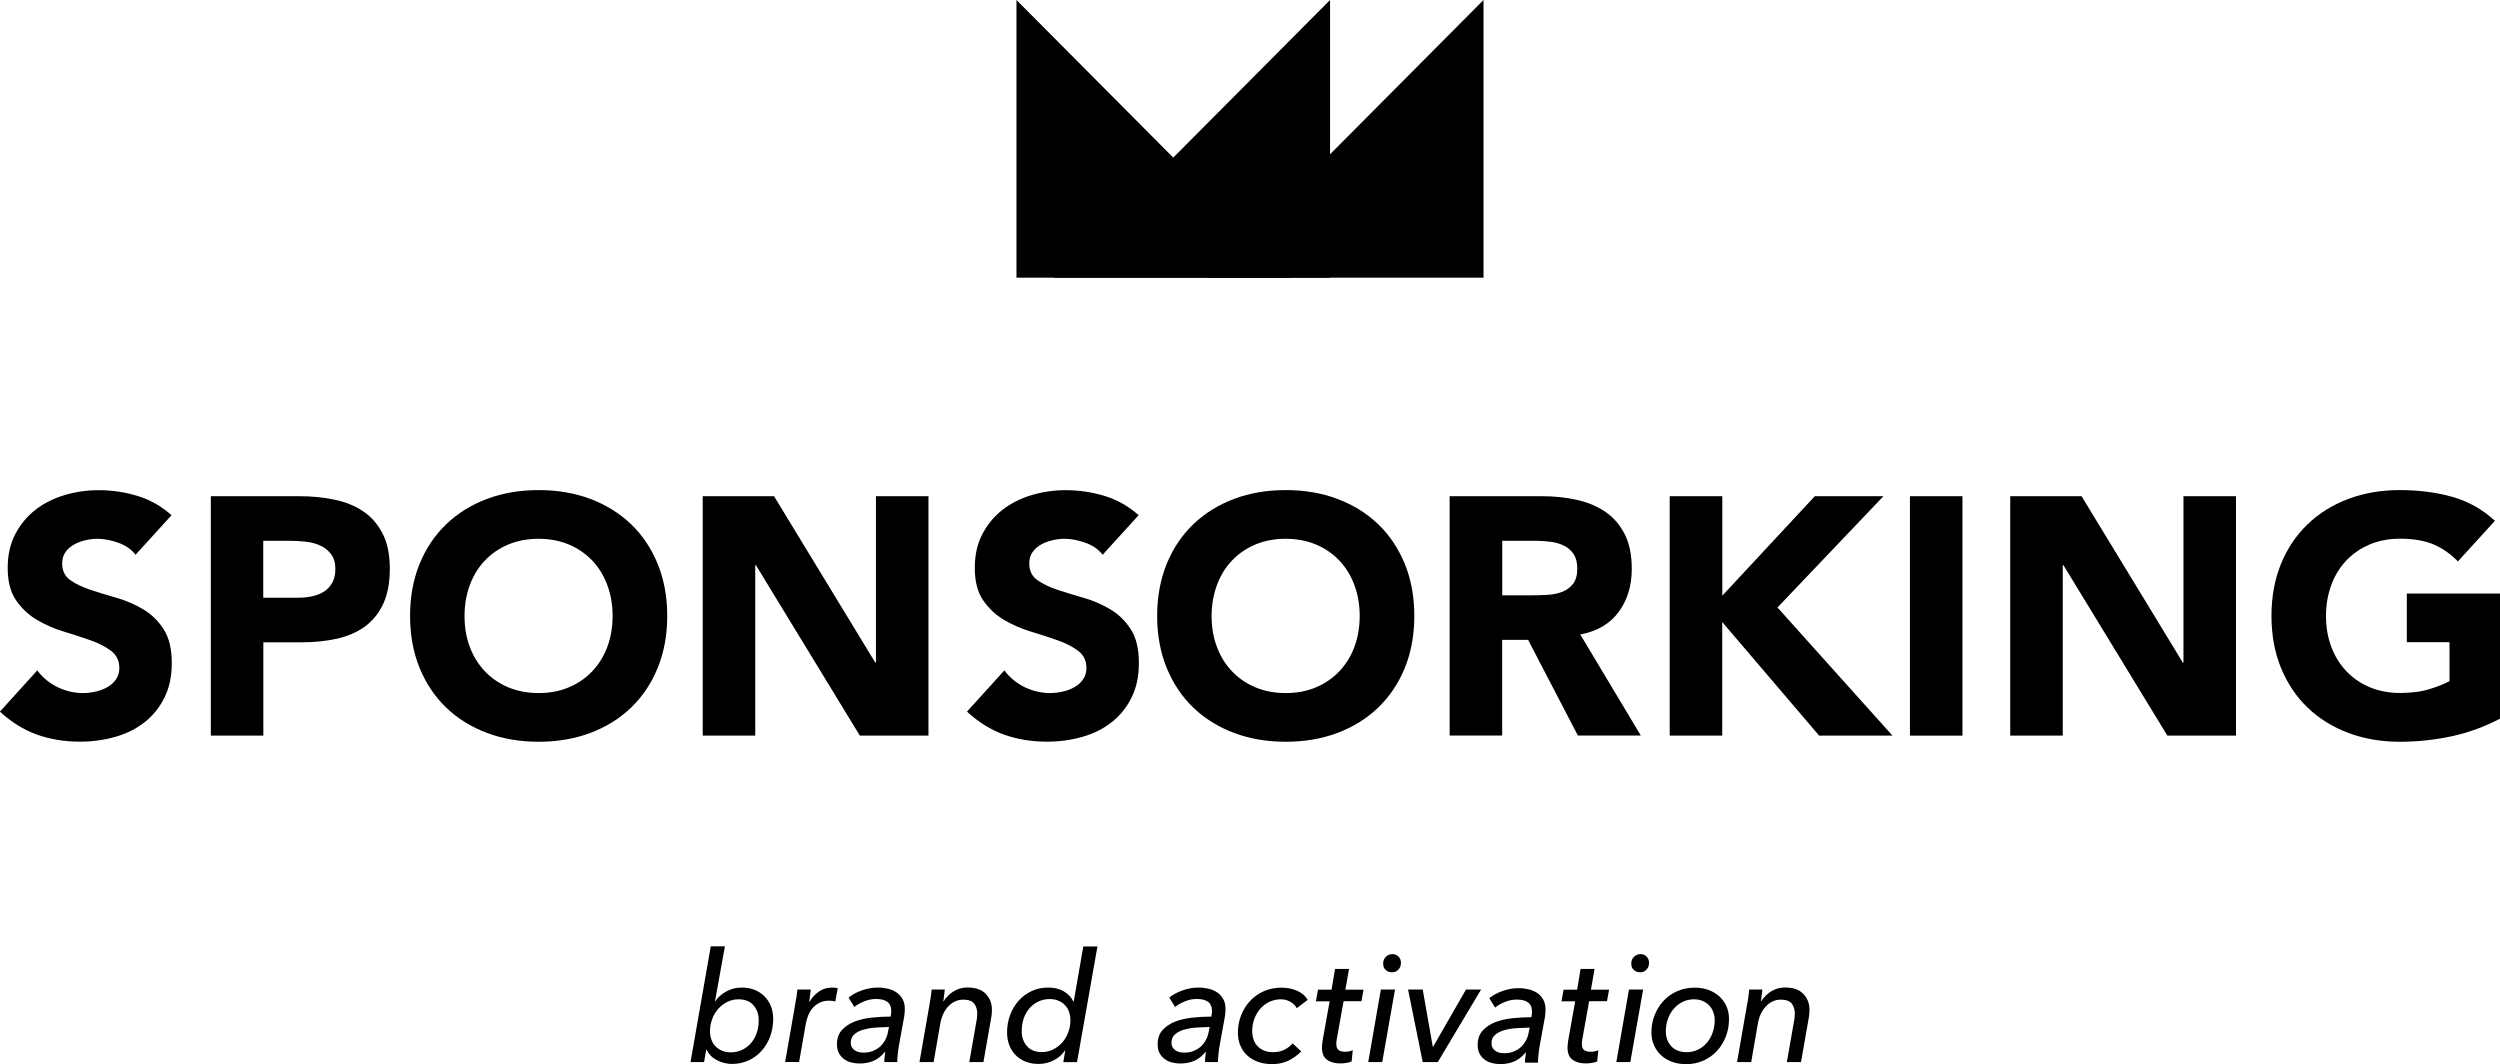 <svg width="148" height="63" viewBox="0 0 148 63" fill="none" xmlns="http://www.w3.org/2000/svg">
<g clip-path="url(#clip0_1_255)">
<path d="M8.023 32.838C7.772 32.516 7.426 32.279 6.995 32.127C6.564 31.976 6.158 31.896 5.772 31.896C5.546 31.896 5.315 31.921 5.075 31.976C4.834 32.032 4.608 32.112 4.398 32.228C4.187 32.344 4.012 32.49 3.881 32.677C3.746 32.863 3.681 33.09 3.681 33.357C3.681 33.786 3.841 34.114 4.157 34.34C4.478 34.567 4.879 34.759 5.36 34.92C5.847 35.081 6.368 35.242 6.925 35.399C7.482 35.56 8.003 35.787 8.49 36.079C8.976 36.372 9.377 36.765 9.693 37.259C10.009 37.753 10.169 38.413 10.169 39.239C10.169 40.066 10.024 40.716 9.733 41.301C9.442 41.891 9.046 42.375 8.55 42.763C8.053 43.151 7.477 43.438 6.815 43.625C6.158 43.811 5.466 43.907 4.734 43.907C3.816 43.907 2.969 43.766 2.186 43.489C1.404 43.206 0.672 42.753 -0.005 42.128L2.206 39.688C2.527 40.117 2.928 40.444 3.41 40.681C3.896 40.913 4.398 41.029 4.914 41.029C5.165 41.029 5.421 40.999 5.681 40.938C5.942 40.878 6.173 40.787 6.378 40.666C6.584 40.545 6.75 40.394 6.875 40.207C7 40.021 7.065 39.799 7.065 39.547C7.065 39.119 6.905 38.781 6.579 38.534C6.253 38.287 5.847 38.075 5.355 37.904C4.864 37.733 4.332 37.556 3.761 37.385C3.189 37.213 2.658 36.976 2.166 36.684C1.675 36.392 1.269 36.004 0.943 35.525C0.617 35.046 0.456 34.411 0.456 33.624C0.456 32.838 0.607 32.198 0.903 31.623C1.203 31.049 1.6 30.57 2.096 30.182C2.592 29.794 3.169 29.506 3.821 29.31C4.473 29.118 5.14 29.018 5.832 29.018C6.629 29.018 7.396 29.134 8.144 29.36C8.886 29.587 9.558 29.965 10.154 30.5L8.023 32.843V32.838Z" fill="black"/>
<path d="M12.486 29.375H17.721C18.454 29.375 19.14 29.441 19.792 29.577C20.444 29.713 21.011 29.94 21.497 30.268C21.984 30.595 22.365 31.034 22.651 31.588C22.937 32.143 23.077 32.838 23.077 33.68C23.077 34.522 22.942 35.202 22.681 35.762C22.415 36.321 22.049 36.77 21.588 37.102C21.121 37.435 20.57 37.672 19.933 37.813C19.296 37.954 18.604 38.025 17.862 38.025H15.59V43.549H12.481V29.375H12.486ZM15.59 35.384H17.661C17.942 35.384 18.208 35.358 18.469 35.303C18.729 35.248 18.96 35.162 19.166 35.031C19.371 34.905 19.537 34.728 19.662 34.512C19.787 34.29 19.853 34.013 19.853 33.68C19.853 33.317 19.767 33.03 19.602 32.808C19.436 32.586 19.226 32.42 18.965 32.299C18.704 32.178 18.419 32.102 18.098 32.067C17.777 32.032 17.476 32.017 17.18 32.017H15.585V35.379L15.59 35.384Z" fill="black"/>
<path d="M24.276 36.462C24.276 35.328 24.466 34.3 24.842 33.377C25.218 32.455 25.75 31.674 26.427 31.024C27.104 30.378 27.906 29.88 28.839 29.532C29.767 29.184 30.785 29.013 31.888 29.013C32.991 29.013 34.004 29.184 34.937 29.532C35.864 29.88 36.672 30.378 37.349 31.024C38.026 31.669 38.552 32.455 38.933 33.377C39.309 34.3 39.5 35.328 39.5 36.462C39.5 37.596 39.309 38.625 38.933 39.547C38.557 40.469 38.026 41.251 37.349 41.901C36.672 42.546 35.869 43.045 34.937 43.393C34.009 43.741 32.991 43.912 31.888 43.912C30.785 43.912 29.772 43.741 28.839 43.393C27.911 43.045 27.104 42.551 26.427 41.901C25.75 41.256 25.223 40.469 24.842 39.547C24.466 38.625 24.276 37.596 24.276 36.462ZM27.5 36.462C27.5 37.128 27.6 37.742 27.811 38.292C28.017 38.846 28.312 39.325 28.698 39.733C29.085 40.142 29.546 40.459 30.082 40.686C30.619 40.913 31.221 41.029 31.883 41.029C32.545 41.029 33.146 40.918 33.683 40.686C34.219 40.459 34.681 40.142 35.067 39.733C35.453 39.325 35.749 38.846 35.955 38.292C36.16 37.737 36.266 37.128 36.266 36.462C36.266 35.797 36.16 35.202 35.955 34.643C35.749 34.083 35.453 33.599 35.067 33.191C34.681 32.783 34.219 32.465 33.683 32.238C33.146 32.012 32.545 31.896 31.883 31.896C31.221 31.896 30.619 32.012 30.082 32.238C29.546 32.465 29.085 32.783 28.698 33.191C28.312 33.599 28.017 34.083 27.811 34.643C27.605 35.202 27.5 35.812 27.5 36.462Z" fill="black"/>
<path d="M41.601 29.375H45.823L51.816 39.224H51.856V29.375H54.965V43.549H50.903L44.75 33.458H44.71V43.549H41.601V29.375Z" fill="black"/>
<path d="M65.275 32.838C65.024 32.516 64.678 32.279 64.247 32.127C63.815 31.976 63.409 31.896 63.023 31.896C62.797 31.896 62.567 31.921 62.326 31.976C62.085 32.032 61.86 32.112 61.649 32.228C61.438 32.344 61.263 32.49 61.133 32.677C60.997 32.863 60.932 33.09 60.932 33.357C60.932 33.786 61.093 34.114 61.408 34.34C61.729 34.567 62.13 34.759 62.612 34.92C63.098 35.081 63.62 35.242 64.177 35.399C64.733 35.56 65.255 35.787 65.741 36.079C66.227 36.372 66.629 36.765 66.945 37.259C67.265 37.753 67.421 38.413 67.421 39.239C67.421 40.066 67.275 40.716 66.985 41.301C66.694 41.891 66.298 42.375 65.801 42.763C65.305 43.151 64.728 43.438 64.066 43.625C63.409 43.811 62.717 43.907 61.985 43.907C61.067 43.907 60.22 43.766 59.438 43.489C58.655 43.206 57.923 42.753 57.246 42.128L59.458 39.688C59.779 40.117 60.18 40.444 60.661 40.681C61.148 40.913 61.649 41.029 62.166 41.029C62.416 41.029 62.672 40.999 62.933 40.938C63.194 40.878 63.424 40.787 63.63 40.666C63.836 40.545 64.001 40.394 64.126 40.207C64.252 40.021 64.317 39.799 64.317 39.547C64.317 39.119 64.156 38.781 63.831 38.534C63.505 38.287 63.098 38.075 62.607 37.904C62.115 37.733 61.584 37.556 61.012 37.385C60.441 37.213 59.909 36.976 59.418 36.684C58.926 36.392 58.52 36.004 58.194 35.525C57.868 35.046 57.708 34.411 57.708 33.624C57.708 32.838 57.858 32.198 58.154 31.623C58.455 31.049 58.851 30.57 59.347 30.182C59.844 29.794 60.421 29.506 61.072 29.31C61.724 29.118 62.391 29.018 63.083 29.018C63.881 29.018 64.648 29.134 65.395 29.36C66.137 29.587 66.809 29.965 67.406 30.5L65.275 32.843V32.838Z" fill="black"/>
<path d="M68.504 36.462C68.504 35.328 68.695 34.3 69.071 33.377C69.447 32.455 69.978 31.674 70.655 31.024C71.332 30.378 72.135 29.88 73.067 29.532C73.995 29.184 75.013 29.013 76.116 29.013C77.219 29.013 78.232 29.184 79.165 29.532C80.093 29.88 80.9 30.378 81.577 31.024C82.254 31.669 82.78 32.455 83.162 33.377C83.538 34.3 83.728 35.328 83.728 36.462C83.728 37.596 83.538 38.625 83.162 39.547C82.785 40.469 82.254 41.251 81.577 41.901C80.9 42.546 80.098 43.045 79.165 43.393C78.237 43.741 77.219 43.912 76.116 43.912C75.013 43.912 74 43.741 73.067 43.393C72.139 43.045 71.332 42.551 70.655 41.901C69.978 41.256 69.452 40.469 69.071 39.547C68.695 38.625 68.504 37.596 68.504 36.462ZM71.728 36.462C71.728 37.128 71.829 37.742 72.039 38.292C72.245 38.846 72.541 39.325 72.927 39.733C73.313 40.142 73.774 40.459 74.311 40.686C74.847 40.913 75.449 41.029 76.111 41.029C76.773 41.029 77.375 40.918 77.911 40.686C78.448 40.459 78.909 40.142 79.295 39.733C79.681 39.325 79.977 38.846 80.183 38.292C80.388 37.737 80.494 37.128 80.494 36.462C80.494 35.797 80.388 35.202 80.183 34.643C79.977 34.083 79.681 33.599 79.295 33.191C78.909 32.783 78.448 32.465 77.911 32.238C77.375 32.012 76.773 31.896 76.111 31.896C75.449 31.896 74.847 32.012 74.311 32.238C73.774 32.465 73.313 32.783 72.927 33.191C72.541 33.599 72.245 34.083 72.039 34.643C71.834 35.202 71.728 35.812 71.728 36.462Z" fill="black"/>
<path d="M85.829 29.375H91.285C92.002 29.375 92.684 29.446 93.326 29.587C93.968 29.728 94.535 29.96 95.021 30.288C95.507 30.615 95.889 31.054 96.174 31.608C96.46 32.163 96.601 32.853 96.601 33.68C96.601 34.683 96.34 35.53 95.823 36.23C95.307 36.931 94.55 37.375 93.552 37.561L97.137 43.544H93.411L90.463 37.879H88.928V43.544H85.819V29.37L85.829 29.375ZM88.933 35.242H90.764C91.044 35.242 91.335 35.232 91.651 35.212C91.962 35.192 92.243 35.132 92.499 35.031C92.749 34.93 92.96 34.774 93.126 34.562C93.291 34.35 93.376 34.048 93.376 33.66C93.376 33.302 93.301 33.015 93.156 32.798C93.01 32.586 92.825 32.42 92.599 32.309C92.373 32.198 92.113 32.117 91.822 32.077C91.531 32.037 91.245 32.017 90.964 32.017H88.933V35.237V35.242Z" fill="black"/>
<path d="M98.852 29.375H101.961V35.263L107.437 29.375H111.499L105.226 35.963L112.035 43.549H107.693L101.956 36.825V43.549H98.847V29.375H98.852Z" fill="black"/>
<path d="M113.069 29.375H116.178V43.549H113.069V29.375Z" fill="black"/>
<path d="M119.006 29.375H123.228L129.221 39.224H129.261V29.375H132.37V43.549H128.308L122.155 33.458H122.115V43.549H119.006V29.375Z" fill="black"/>
<path d="M148 42.546C147.082 43.025 146.13 43.373 145.132 43.589C144.134 43.801 143.121 43.912 142.083 43.912C140.98 43.912 139.967 43.741 139.034 43.393C138.106 43.045 137.299 42.551 136.622 41.901C135.945 41.256 135.418 40.469 135.037 39.547C134.661 38.625 134.471 37.596 134.471 36.462C134.471 35.328 134.661 34.3 135.037 33.377C135.413 32.455 135.945 31.674 136.622 31.024C137.299 30.378 138.101 29.88 139.034 29.532C139.962 29.184 140.98 29.013 142.083 29.013C143.186 29.013 144.249 29.149 145.202 29.421C146.15 29.693 146.982 30.167 147.699 30.832L145.508 33.236C145.082 32.798 144.605 32.46 144.074 32.233C143.542 32.007 142.88 31.891 142.083 31.891C141.421 31.891 140.819 32.007 140.283 32.233C139.746 32.46 139.285 32.778 138.899 33.186C138.512 33.594 138.217 34.078 138.011 34.638C137.805 35.197 137.7 35.807 137.7 36.457C137.7 37.107 137.8 37.737 138.011 38.287C138.217 38.841 138.512 39.32 138.899 39.728C139.285 40.137 139.746 40.454 140.283 40.681C140.819 40.908 141.421 41.024 142.083 41.024C142.745 41.024 143.346 40.948 143.838 40.792C144.329 40.641 144.72 40.48 145.011 40.323V38.02H142.484V35.137H148V42.541V42.546Z" fill="black"/>
<path d="M76.527 16.437H60.175V0L76.527 16.437Z" fill="black"/>
<path d="M62.386 16.437H78.739V0L62.386 16.437Z" fill="black"/>
<path d="M71.473 16.437H87.825V0L71.473 16.437Z" fill="black"/>
<path d="M41.806 62.148L41.681 62.874H40.879L42.077 56.024H42.915L42.328 59.27H42.348C42.503 59.038 42.719 58.847 42.995 58.696C43.271 58.539 43.572 58.464 43.903 58.464C44.183 58.464 44.439 58.509 44.67 58.6C44.9 58.691 45.091 58.816 45.256 58.983C45.417 59.144 45.547 59.341 45.638 59.568C45.728 59.794 45.773 60.046 45.773 60.324C45.773 60.691 45.713 61.039 45.592 61.362C45.472 61.684 45.301 61.967 45.086 62.209C44.87 62.451 44.614 62.642 44.314 62.778C44.013 62.914 43.692 62.985 43.346 62.985C43.035 62.985 42.739 62.914 42.458 62.773C42.177 62.632 41.972 62.425 41.831 62.153H41.811L41.806 62.148ZM44.915 60.399C44.915 60.051 44.815 59.754 44.609 59.517C44.404 59.28 44.113 59.159 43.727 59.159C43.486 59.159 43.266 59.21 43.06 59.31C42.854 59.411 42.679 59.547 42.523 59.719C42.368 59.89 42.248 60.092 42.162 60.324C42.077 60.555 42.032 60.797 42.032 61.049C42.032 61.231 42.062 61.397 42.117 61.553C42.172 61.71 42.258 61.841 42.363 61.947C42.473 62.057 42.599 62.143 42.749 62.204C42.9 62.269 43.07 62.299 43.256 62.299C43.506 62.299 43.737 62.249 43.943 62.148C44.148 62.047 44.319 61.916 44.464 61.745C44.609 61.579 44.72 61.377 44.8 61.145C44.88 60.918 44.915 60.666 44.915 60.404V60.399Z" fill="black"/>
<path d="M47.147 59.069C47.172 58.887 47.192 58.726 47.207 58.58H47.999C47.994 58.62 47.989 58.675 47.979 58.736C47.974 58.801 47.964 58.867 47.954 58.937C47.944 59.008 47.934 59.074 47.929 59.139C47.919 59.205 47.914 59.26 47.904 59.305H47.924C48.075 59.053 48.26 58.847 48.486 58.696C48.712 58.539 48.967 58.464 49.258 58.464C49.388 58.464 49.504 58.474 49.594 58.499L49.449 59.285C49.328 59.255 49.203 59.24 49.078 59.24C48.872 59.24 48.691 59.28 48.536 59.351C48.38 59.426 48.245 59.527 48.13 59.653C48.014 59.779 47.924 59.925 47.854 60.092C47.784 60.258 47.734 60.429 47.703 60.611L47.307 62.869H46.48L47.067 59.507C47.092 59.391 47.117 59.245 47.142 59.063L47.147 59.069Z" fill="black"/>
<path d="M52.728 60.193C52.738 60.107 52.748 60.041 52.753 59.991C52.758 59.941 52.763 59.895 52.763 59.855C52.763 59.603 52.683 59.416 52.528 59.305C52.372 59.194 52.147 59.139 51.861 59.139C51.63 59.139 51.404 59.184 51.174 59.275C50.943 59.366 50.748 59.477 50.577 59.613L50.236 59.053C50.467 58.872 50.733 58.731 51.038 58.625C51.344 58.519 51.655 58.464 51.976 58.464C52.182 58.464 52.377 58.489 52.568 58.534C52.758 58.58 52.924 58.65 53.074 58.751C53.225 58.852 53.34 58.983 53.43 59.144C53.521 59.305 53.566 59.502 53.566 59.734C53.566 59.789 53.566 59.86 53.556 59.946C53.551 60.031 53.541 60.107 53.531 60.167L53.215 61.906C53.185 62.078 53.16 62.249 53.145 62.425C53.124 62.602 53.119 62.753 53.119 62.874H52.352C52.352 62.783 52.352 62.688 52.367 62.582C52.377 62.481 52.392 62.375 52.407 62.274H52.387C52.182 62.516 51.961 62.693 51.72 62.798C51.48 62.904 51.199 62.96 50.873 62.96C50.727 62.96 50.577 62.94 50.422 62.904C50.266 62.869 50.121 62.809 49.995 62.718C49.865 62.632 49.76 62.516 49.674 62.37C49.589 62.224 49.549 62.042 49.549 61.826C49.549 61.478 49.644 61.191 49.84 60.979C50.031 60.767 50.281 60.601 50.582 60.48C50.883 60.364 51.229 60.283 51.605 60.243C51.981 60.203 52.357 60.182 52.733 60.182L52.728 60.193ZM52.503 60.807C52.267 60.807 52.026 60.818 51.77 60.838C51.52 60.858 51.289 60.903 51.078 60.964C50.873 61.029 50.702 61.12 50.567 61.241C50.437 61.362 50.366 61.518 50.366 61.71C50.366 61.831 50.392 61.926 50.432 62.002C50.477 62.078 50.537 62.138 50.612 62.188C50.687 62.239 50.773 62.269 50.863 62.289C50.958 62.309 51.048 62.315 51.149 62.315C51.334 62.315 51.51 62.284 51.67 62.219C51.831 62.153 51.976 62.068 52.096 61.962C52.217 61.851 52.317 61.725 52.397 61.579C52.478 61.432 52.533 61.281 52.563 61.115L52.628 60.797H52.493L52.503 60.807Z" fill="black"/>
<path d="M55.932 58.58C55.922 58.665 55.907 58.776 55.892 58.917C55.877 59.058 55.862 59.179 55.842 59.275H55.862C56.018 59.028 56.218 58.832 56.464 58.68C56.71 58.534 56.98 58.459 57.286 58.459C57.753 58.459 58.114 58.585 58.355 58.837C58.6 59.089 58.721 59.401 58.721 59.784C58.721 59.935 58.711 60.082 58.685 60.218L58.219 62.874H57.382L57.798 60.5C57.833 60.339 57.853 60.177 57.853 60.021C57.853 59.774 57.793 59.572 57.672 59.416C57.552 59.26 57.337 59.179 57.026 59.179C56.69 59.179 56.399 59.31 56.153 59.562C55.907 59.819 55.742 60.162 55.667 60.591L55.27 62.874H54.433L55.02 59.512C55.045 59.396 55.07 59.25 55.095 59.069C55.12 58.887 55.14 58.726 55.155 58.58H55.947H55.932Z" fill="black"/>
<path d="M59.618 61.125C59.618 60.757 59.678 60.409 59.799 60.087C59.919 59.764 60.09 59.482 60.305 59.24C60.521 58.998 60.776 58.806 61.077 58.67C61.373 58.529 61.699 58.464 62.055 58.464C62.411 58.464 62.707 58.534 62.963 58.68C63.219 58.827 63.414 59.028 63.545 59.29H63.565L64.131 56.029H64.969L63.76 62.879H62.948L63.063 62.188H63.043C62.888 62.425 62.672 62.617 62.396 62.763C62.12 62.909 61.815 62.985 61.484 62.985C61.203 62.985 60.947 62.94 60.716 62.849C60.486 62.758 60.295 62.632 60.13 62.466C59.969 62.304 59.839 62.108 59.754 61.881C59.663 61.654 59.618 61.402 59.618 61.125ZM60.486 61.044C60.486 61.397 60.586 61.69 60.792 61.926C60.997 62.163 61.288 62.284 61.674 62.284C61.91 62.284 62.13 62.234 62.336 62.133C62.542 62.032 62.722 61.896 62.878 61.725C63.033 61.553 63.153 61.352 63.239 61.12C63.324 60.888 63.369 60.646 63.369 60.394C63.369 60.213 63.339 60.046 63.284 59.89C63.229 59.734 63.143 59.603 63.038 59.497C62.928 59.386 62.802 59.3 62.652 59.24C62.502 59.174 62.331 59.144 62.145 59.144C61.895 59.144 61.664 59.194 61.459 59.295C61.253 59.396 61.082 59.527 60.937 59.699C60.792 59.87 60.681 60.066 60.601 60.303C60.521 60.535 60.486 60.782 60.486 61.044Z" fill="black"/>
<path d="M71.713 60.193C71.723 60.107 71.734 60.041 71.739 59.991C71.743 59.941 71.749 59.895 71.749 59.855C71.749 59.603 71.668 59.416 71.513 59.305C71.357 59.194 71.132 59.139 70.846 59.139C70.615 59.139 70.39 59.184 70.159 59.275C69.928 59.366 69.733 59.477 69.562 59.613L69.221 59.053C69.452 58.872 69.718 58.731 70.023 58.625C70.329 58.519 70.64 58.464 70.961 58.464C71.167 58.464 71.362 58.489 71.553 58.534C71.743 58.58 71.909 58.65 72.059 58.751C72.21 58.852 72.325 58.983 72.415 59.144C72.506 59.305 72.551 59.502 72.551 59.734C72.551 59.789 72.551 59.86 72.541 59.946C72.536 60.031 72.526 60.107 72.516 60.167L72.2 61.906C72.17 62.078 72.145 62.249 72.13 62.425C72.11 62.602 72.105 62.753 72.105 62.874H71.337C71.337 62.783 71.337 62.688 71.352 62.582C71.362 62.481 71.377 62.375 71.392 62.274H71.372C71.167 62.516 70.946 62.693 70.706 62.798C70.465 62.904 70.184 62.96 69.858 62.96C69.713 62.96 69.562 62.94 69.407 62.904C69.251 62.869 69.106 62.809 68.981 62.718C68.85 62.632 68.745 62.516 68.659 62.37C68.574 62.224 68.534 62.042 68.534 61.826C68.534 61.478 68.629 61.191 68.825 60.979C69.016 60.767 69.266 60.601 69.567 60.48C69.868 60.364 70.214 60.283 70.59 60.243C70.966 60.203 71.342 60.182 71.718 60.182L71.713 60.193ZM71.488 60.807C71.252 60.807 71.011 60.818 70.756 60.838C70.505 60.858 70.274 60.903 70.064 60.964C69.858 61.029 69.688 61.12 69.552 61.241C69.422 61.362 69.352 61.518 69.352 61.71C69.352 61.831 69.377 61.926 69.417 62.002C69.462 62.078 69.522 62.138 69.597 62.188C69.672 62.239 69.758 62.269 69.848 62.289C69.943 62.309 70.034 62.315 70.134 62.315C70.319 62.315 70.495 62.284 70.655 62.219C70.816 62.153 70.961 62.068 71.082 61.962C71.202 61.851 71.302 61.725 71.382 61.579C71.463 61.432 71.518 61.281 71.548 61.115L71.613 60.797H71.478L71.488 60.807Z" fill="black"/>
<path d="M76.763 59.678C76.693 59.532 76.567 59.411 76.397 59.31C76.227 59.21 76.036 59.159 75.825 59.159C75.58 59.159 75.354 59.21 75.143 59.31C74.938 59.411 74.757 59.547 74.607 59.719C74.456 59.89 74.341 60.092 74.256 60.319C74.171 60.545 74.13 60.787 74.13 61.039C74.13 61.216 74.156 61.377 74.206 61.528C74.256 61.679 74.331 61.81 74.436 61.921C74.537 62.032 74.667 62.123 74.817 62.188C74.973 62.254 75.148 62.289 75.354 62.289C75.625 62.289 75.85 62.239 76.041 62.143C76.227 62.047 76.387 61.921 76.527 61.77L77.034 62.244C76.803 62.476 76.552 62.657 76.272 62.793C75.991 62.929 75.67 62.995 75.304 62.995C74.998 62.995 74.717 62.95 74.471 62.859C74.221 62.768 74.01 62.642 73.835 62.481C73.659 62.319 73.524 62.123 73.428 61.896C73.333 61.669 73.283 61.417 73.283 61.14C73.283 60.782 73.343 60.444 73.469 60.122C73.594 59.799 73.764 59.517 73.99 59.27C74.216 59.023 74.487 58.832 74.807 58.685C75.128 58.539 75.479 58.469 75.871 58.469C76.026 58.469 76.181 58.484 76.337 58.514C76.492 58.544 76.633 58.59 76.768 58.645C76.903 58.7 77.024 58.776 77.139 58.867C77.254 58.958 77.34 59.069 77.415 59.194L76.768 59.683L76.763 59.678Z" fill="black"/>
<path d="M80.594 59.27H79.541L79.135 61.528C79.115 61.629 79.11 61.72 79.11 61.8C79.11 61.982 79.155 62.103 79.25 62.168C79.346 62.234 79.466 62.264 79.626 62.264C79.712 62.264 79.797 62.254 79.877 62.239C79.962 62.219 80.033 62.199 80.083 62.168L80.017 62.839C79.932 62.874 79.832 62.904 79.707 62.924C79.581 62.945 79.461 62.955 79.341 62.955C79.01 62.955 78.749 62.879 78.553 62.733C78.358 62.587 78.262 62.35 78.262 62.032C78.262 61.967 78.262 61.896 78.272 61.826C78.278 61.755 78.287 61.679 78.297 61.609L78.714 59.28H77.901L78.027 58.59H78.829L79.035 57.36H79.862L79.646 58.59H80.72L80.594 59.28V59.27Z" fill="black"/>
<path d="M81.828 62.874H81L81.747 58.58H82.585L81.828 62.874ZM82.936 57.012C82.936 57.163 82.886 57.294 82.785 57.4C82.685 57.511 82.56 57.561 82.409 57.561C82.259 57.561 82.144 57.516 82.038 57.425C81.933 57.335 81.883 57.209 81.883 57.042C81.883 56.876 81.938 56.745 82.048 56.639C82.159 56.533 82.284 56.483 82.429 56.483C82.575 56.483 82.695 56.533 82.79 56.629C82.891 56.725 82.936 56.851 82.936 57.007V57.012Z" fill="black"/>
<path d="M85.117 62.874H84.225L83.357 58.58H84.225L84.821 61.967H84.841L86.787 58.58H87.68L85.117 62.874Z" fill="black"/>
<path d="M90.659 60.228C90.668 60.142 90.678 60.077 90.684 60.026C90.689 59.976 90.694 59.93 90.694 59.89C90.694 59.638 90.613 59.452 90.458 59.341C90.302 59.23 90.077 59.174 89.791 59.174C89.56 59.174 89.335 59.22 89.104 59.31C88.873 59.401 88.678 59.512 88.507 59.648L88.166 59.089C88.397 58.907 88.663 58.766 88.969 58.66C89.275 58.554 89.585 58.499 89.906 58.499C90.112 58.499 90.308 58.524 90.498 58.569C90.689 58.615 90.854 58.685 91.004 58.786C91.155 58.887 91.27 59.018 91.361 59.179C91.451 59.341 91.496 59.537 91.496 59.769C91.496 59.825 91.496 59.895 91.486 59.981C91.481 60.066 91.471 60.142 91.461 60.203L91.145 61.941C91.115 62.113 91.09 62.284 91.075 62.461C91.055 62.637 91.05 62.788 91.05 62.909H90.282C90.282 62.819 90.282 62.723 90.297 62.617C90.308 62.516 90.323 62.41 90.338 62.309H90.317C90.112 62.551 89.891 62.728 89.651 62.834C89.41 62.94 89.129 62.995 88.803 62.995C88.658 62.995 88.507 62.975 88.352 62.94C88.196 62.904 88.051 62.844 87.925 62.753C87.795 62.667 87.69 62.551 87.605 62.405C87.519 62.259 87.479 62.078 87.479 61.861C87.479 61.513 87.575 61.226 87.77 61.014C87.961 60.802 88.211 60.636 88.512 60.515C88.813 60.399 89.159 60.319 89.535 60.278C89.911 60.238 90.287 60.218 90.663 60.218L90.659 60.228ZM90.433 60.843C90.197 60.843 89.956 60.853 89.701 60.873C89.45 60.893 89.219 60.938 89.009 60.999C88.803 61.065 88.633 61.155 88.497 61.276C88.367 61.397 88.297 61.553 88.297 61.745C88.297 61.866 88.322 61.962 88.362 62.037C88.407 62.113 88.467 62.173 88.542 62.224C88.618 62.274 88.703 62.304 88.793 62.325C88.888 62.345 88.979 62.35 89.079 62.35C89.264 62.35 89.44 62.319 89.6 62.254C89.761 62.188 89.906 62.103 90.027 61.997C90.147 61.886 90.247 61.76 90.328 61.614C90.408 61.468 90.463 61.316 90.493 61.15L90.558 60.833H90.423L90.433 60.843Z" fill="black"/>
<path d="M95.131 59.27H94.078L93.672 61.528C93.652 61.629 93.647 61.72 93.647 61.8C93.647 61.982 93.692 62.103 93.787 62.168C93.883 62.234 94.003 62.264 94.163 62.264C94.249 62.264 94.334 62.254 94.414 62.239C94.499 62.219 94.57 62.199 94.62 62.168L94.555 62.839C94.469 62.874 94.369 62.904 94.244 62.924C94.118 62.945 93.998 62.955 93.878 62.955C93.547 62.955 93.286 62.879 93.09 62.733C92.895 62.587 92.799 62.35 92.799 62.032C92.799 61.967 92.799 61.896 92.81 61.826C92.815 61.755 92.825 61.679 92.835 61.609L93.251 59.28H92.439L92.564 58.59H93.366L93.572 57.36H94.399L94.184 58.59H95.257L95.131 59.28V59.27Z" fill="black"/>
<path d="M96.515 62.874H95.688L96.435 58.58H97.273L96.515 62.874ZM97.624 57.012C97.624 57.163 97.573 57.294 97.473 57.4C97.373 57.511 97.248 57.561 97.097 57.561C96.947 57.561 96.831 57.516 96.726 57.425C96.621 57.335 96.57 57.209 96.57 57.042C96.57 56.876 96.626 56.745 96.736 56.639C96.846 56.533 96.972 56.483 97.117 56.483C97.263 56.483 97.383 56.533 97.478 56.629C97.579 56.725 97.624 56.851 97.624 57.007V57.012Z" fill="black"/>
<path d="M99.795 62.995C99.499 62.995 99.228 62.95 98.983 62.859C98.737 62.768 98.521 62.642 98.341 62.476C98.16 62.309 98.02 62.113 97.92 61.881C97.819 61.649 97.764 61.397 97.764 61.12C97.764 60.762 97.824 60.424 97.95 60.107C98.075 59.789 98.246 59.502 98.471 59.26C98.697 59.013 98.968 58.822 99.284 58.68C99.6 58.539 99.951 58.469 100.332 58.469C100.627 58.469 100.898 58.514 101.144 58.605C101.39 58.696 101.605 58.822 101.786 58.988C101.966 59.154 102.107 59.346 102.207 59.572C102.307 59.799 102.357 60.051 102.357 60.329C102.357 60.691 102.297 61.034 102.172 61.357C102.047 61.679 101.876 61.962 101.65 62.209C101.425 62.456 101.154 62.647 100.843 62.788C100.532 62.929 100.181 63 99.795 63V62.995ZM101.51 60.399C101.51 60.223 101.48 60.061 101.425 59.91C101.37 59.759 101.284 59.628 101.179 59.517C101.074 59.406 100.943 59.316 100.793 59.255C100.638 59.19 100.472 59.159 100.281 59.159C100.036 59.159 99.81 59.21 99.605 59.316C99.399 59.416 99.223 59.557 99.078 59.729C98.933 59.9 98.817 60.102 98.737 60.329C98.657 60.555 98.617 60.797 98.617 61.049C98.617 61.412 98.727 61.71 98.943 61.941C99.158 62.173 99.459 62.289 99.845 62.289C100.091 62.289 100.317 62.239 100.522 62.138C100.728 62.037 100.903 61.901 101.049 61.73C101.194 61.558 101.309 61.357 101.39 61.125C101.47 60.893 101.51 60.651 101.51 60.399Z" fill="black"/>
<path d="M104.333 58.58C104.323 58.665 104.308 58.776 104.293 58.917C104.278 59.058 104.263 59.179 104.243 59.275H104.263C104.418 59.028 104.619 58.832 104.865 58.68C105.11 58.534 105.381 58.459 105.687 58.459C106.153 58.459 106.514 58.585 106.755 58.837C107.001 59.089 107.121 59.401 107.121 59.784C107.121 59.935 107.111 60.082 107.086 60.218L106.62 62.874H105.782L106.199 60.5C106.234 60.339 106.254 60.177 106.254 60.021C106.254 59.774 106.193 59.572 106.073 59.416C105.953 59.26 105.737 59.179 105.426 59.179C105.09 59.179 104.799 59.31 104.554 59.562C104.308 59.819 104.143 60.162 104.067 60.591L103.671 62.874H102.834L103.42 59.512C103.446 59.396 103.471 59.25 103.496 59.069C103.521 58.887 103.541 58.726 103.556 58.58H104.348H104.333Z" fill="black"/>
</g>
<defs>
<clipPath id="clip0_1_255">
<rect width="148" height="63" fill="white"/>
</clipPath>
</defs>
</svg>
